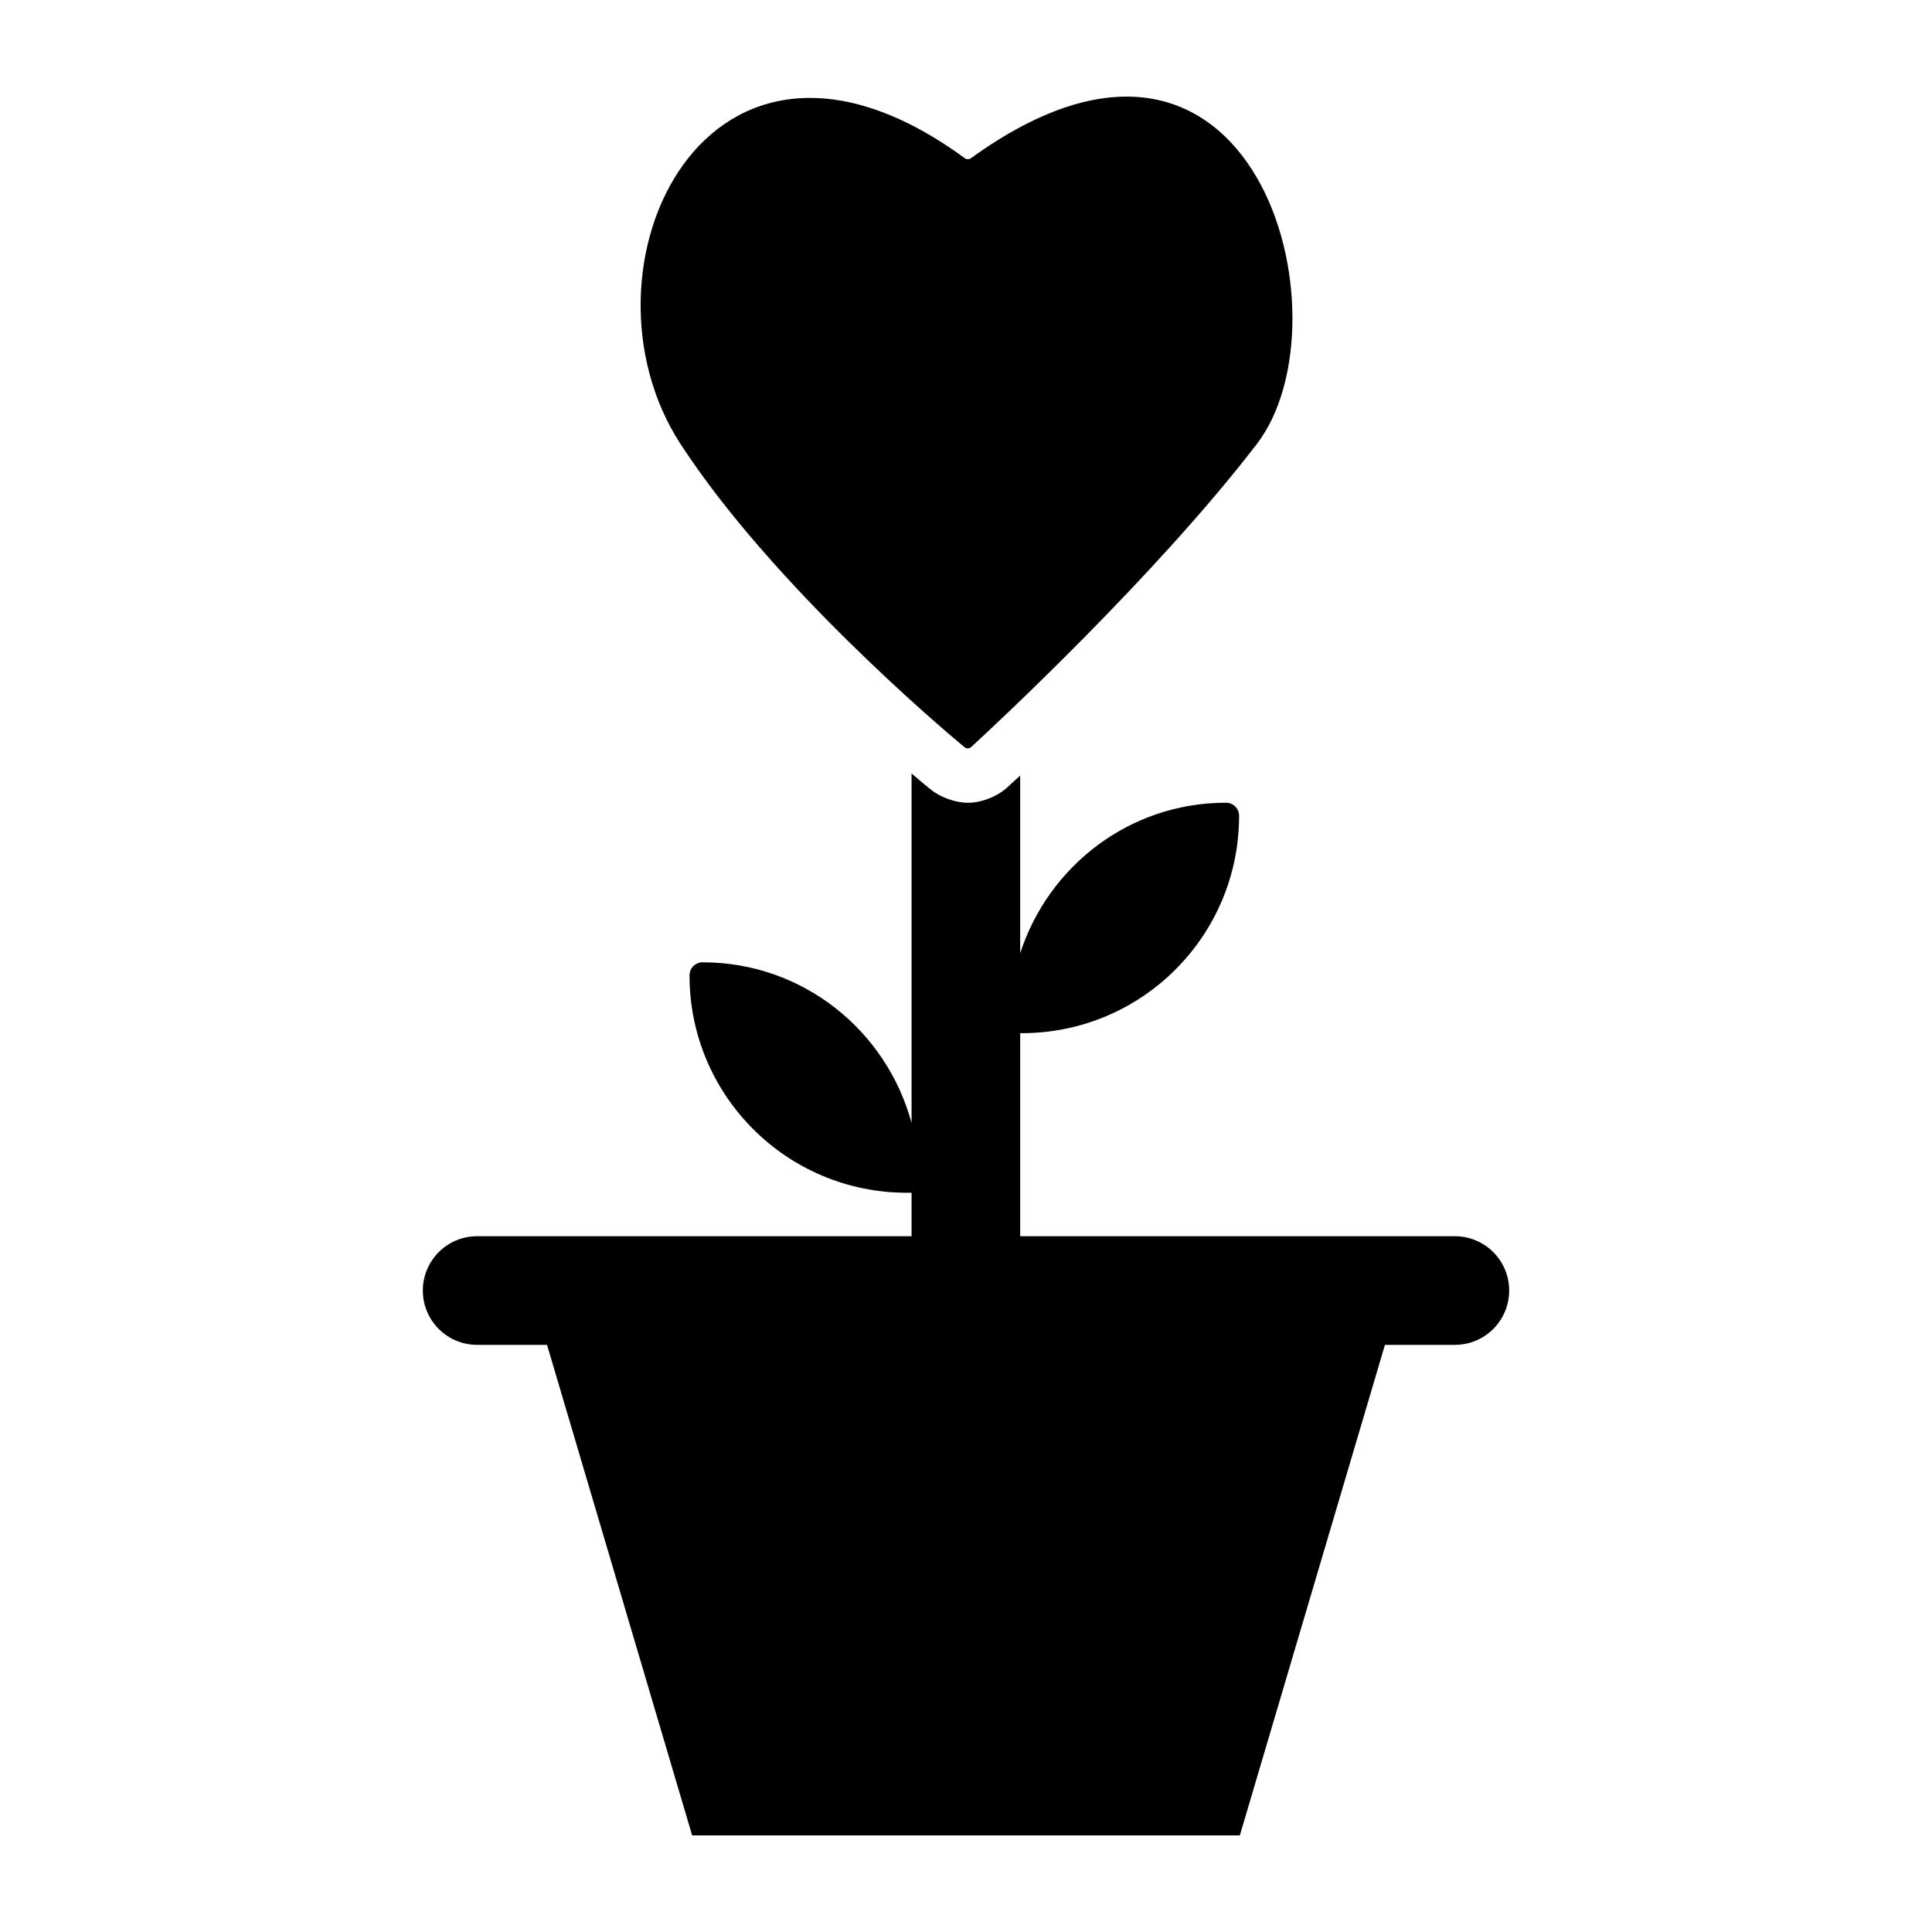 <?xml version="1.0" encoding="UTF-8"?>
<!-- Uploaded to: SVG Repo, www.svgrepo.com, Generator: SVG Repo Mixer Tools -->
<svg fill="#000000" width="800px" height="800px" version="1.1" viewBox="144 144 512 512" xmlns="http://www.w3.org/2000/svg">
 <g>
  <path d="m401.28 185.95c-0.484 0.324-1.133 0.324-1.566 0-68.5-50.148-105.48 29.473-75.355 75.734 24.074 36.977 68.445 74.711 75.246 80.324 0.539 0.43 1.188 0.43 1.727 0 6.477-5.938 48.852-45.344 75.73-80.324 25.215-32.766-0.047-130.52-75.781-75.734z"/>
  <path d="m529.55 500.4c7.957 0 14.395-6.445 14.395-14.395 0-7.949-6.438-14.395-14.395-14.395h-115.19v-53.809h0.434c31.801 0 57.578-25.777 57.578-57.578v-0.039c0-1.906-1.547-3.453-3.453-3.453h-0.039c-25.586 0-47.02 16.801-54.52 39.883v-47.07c-1.582 1.441-2.734 2.449-3.309 3.023-2.59 2.445-6.91 4.176-10.508 4.176-3.309 0-7.34-1.438-9.789-3.453-0.43-0.289-2.305-1.871-5.184-4.316v92.598c-6.644-24.461-28.781-42.551-55.348-42.551h-0.039c-1.906 0-3.453 1.547-3.453 3.453v0.039c0 31.801 25.777 57.578 57.578 57.578h1.262v11.523l-115.12-0.004c-7.957 0-14.395 6.445-14.395 14.395 0 7.949 6.438 14.395 14.395 14.395h18.52l38.457 130h145.14l38.457-130z"/>
 </g>
</svg>